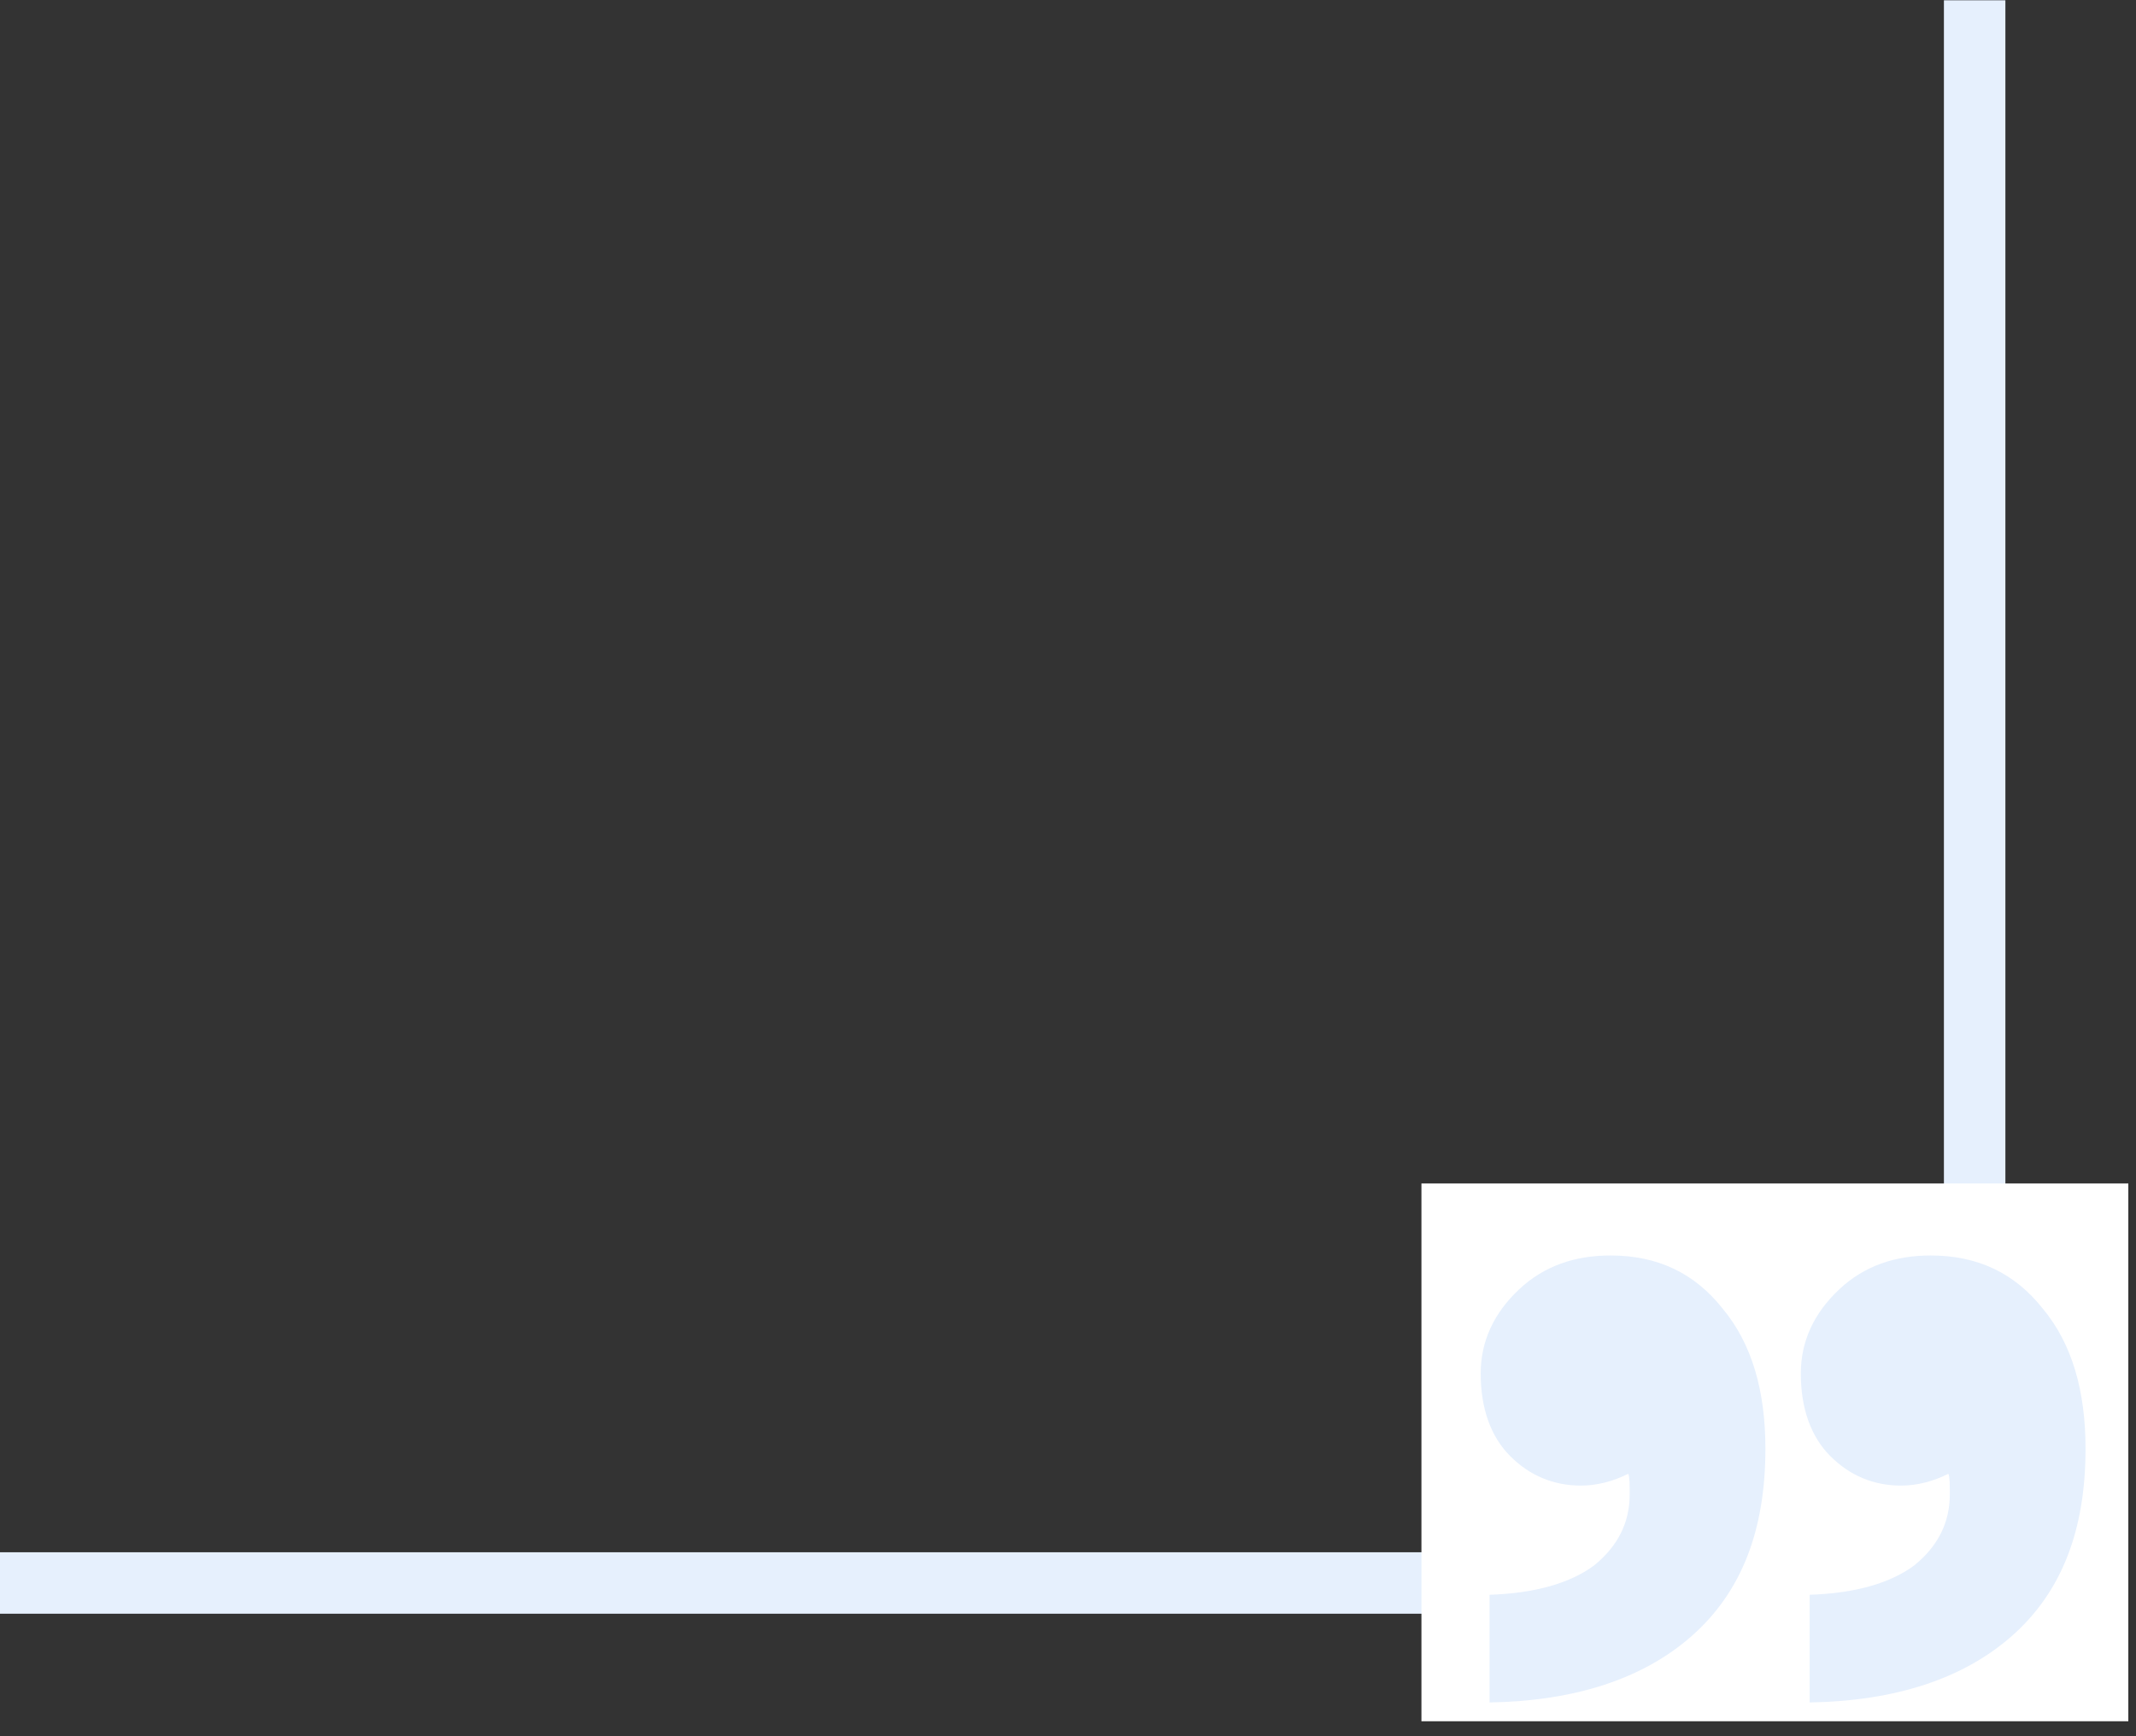 <svg width="139" height="113" viewBox="0 0 139 113" fill="none" xmlns="http://www.w3.org/2000/svg">
    <rect x="0" y="0" width="139" height="113" fill="#333333" stroke="none"/>
    <path
        d="M0 103.02L112.5 103.02C121.337 103.02 128.5 95.856 128.5 87.019L128.5 0.02"
        stroke="#E6F0FD"
        stroke-width="4"
    />
    <g clip-path="url(#clip0_141_147)">
        <rect width="46" height="35" transform="translate(138.5 112.02) rotate(-180)" fill="white" />
        <path
            d="M132.932 85.163C134.852 87.468 135.716 90.54 135.716 94.284C135.716 99.564 134.18 103.596 130.916 106.476C127.748 109.26 123.332 110.7 117.764 110.796L117.764 103.788C120.74 103.692 123.044 103.02 124.58 101.868C126.116 100.62 126.884 99.084 126.884 97.26C126.884 96.588 126.884 96.108 126.788 95.915C125.828 96.395 124.772 96.683 123.716 96.683C121.892 96.683 120.356 96.011 119.108 94.763C117.86 93.516 117.188 91.692 117.188 89.388C117.188 87.275 118.052 85.451 119.684 83.915C121.316 82.379 123.332 81.707 125.636 81.707C128.708 81.707 131.108 82.859 132.932 85.163ZM112.1 85.163C114.02 87.468 114.884 90.54 114.884 94.284C114.884 99.564 113.348 103.596 110.084 106.476C106.916 109.26 102.5 110.7 96.932 110.796L96.932 103.788C99.908 103.692 102.212 103.02 103.748 101.868C105.284 100.62 106.052 99.084 106.052 97.26C106.052 96.588 106.052 96.108 105.956 95.915C104.996 96.395 103.94 96.683 102.884 96.683C101.06 96.683 99.524 96.011 98.276 94.763C97.028 93.516 96.356 91.692 96.356 89.388C96.356 87.275 97.22 85.451 98.852 83.915C100.484 82.379 102.5 81.707 104.804 81.707C107.876 81.707 110.276 82.859 112.1 85.163Z"
            fill="#E6F0FD"
        />
    </g>
    <defs>
        <clipPath id="clip0_141_147">
            <rect width="46" height="35" fill="white" transform="translate(138.5 112.02) rotate(-180)" />
        </clipPath>
    </defs>
</svg>

